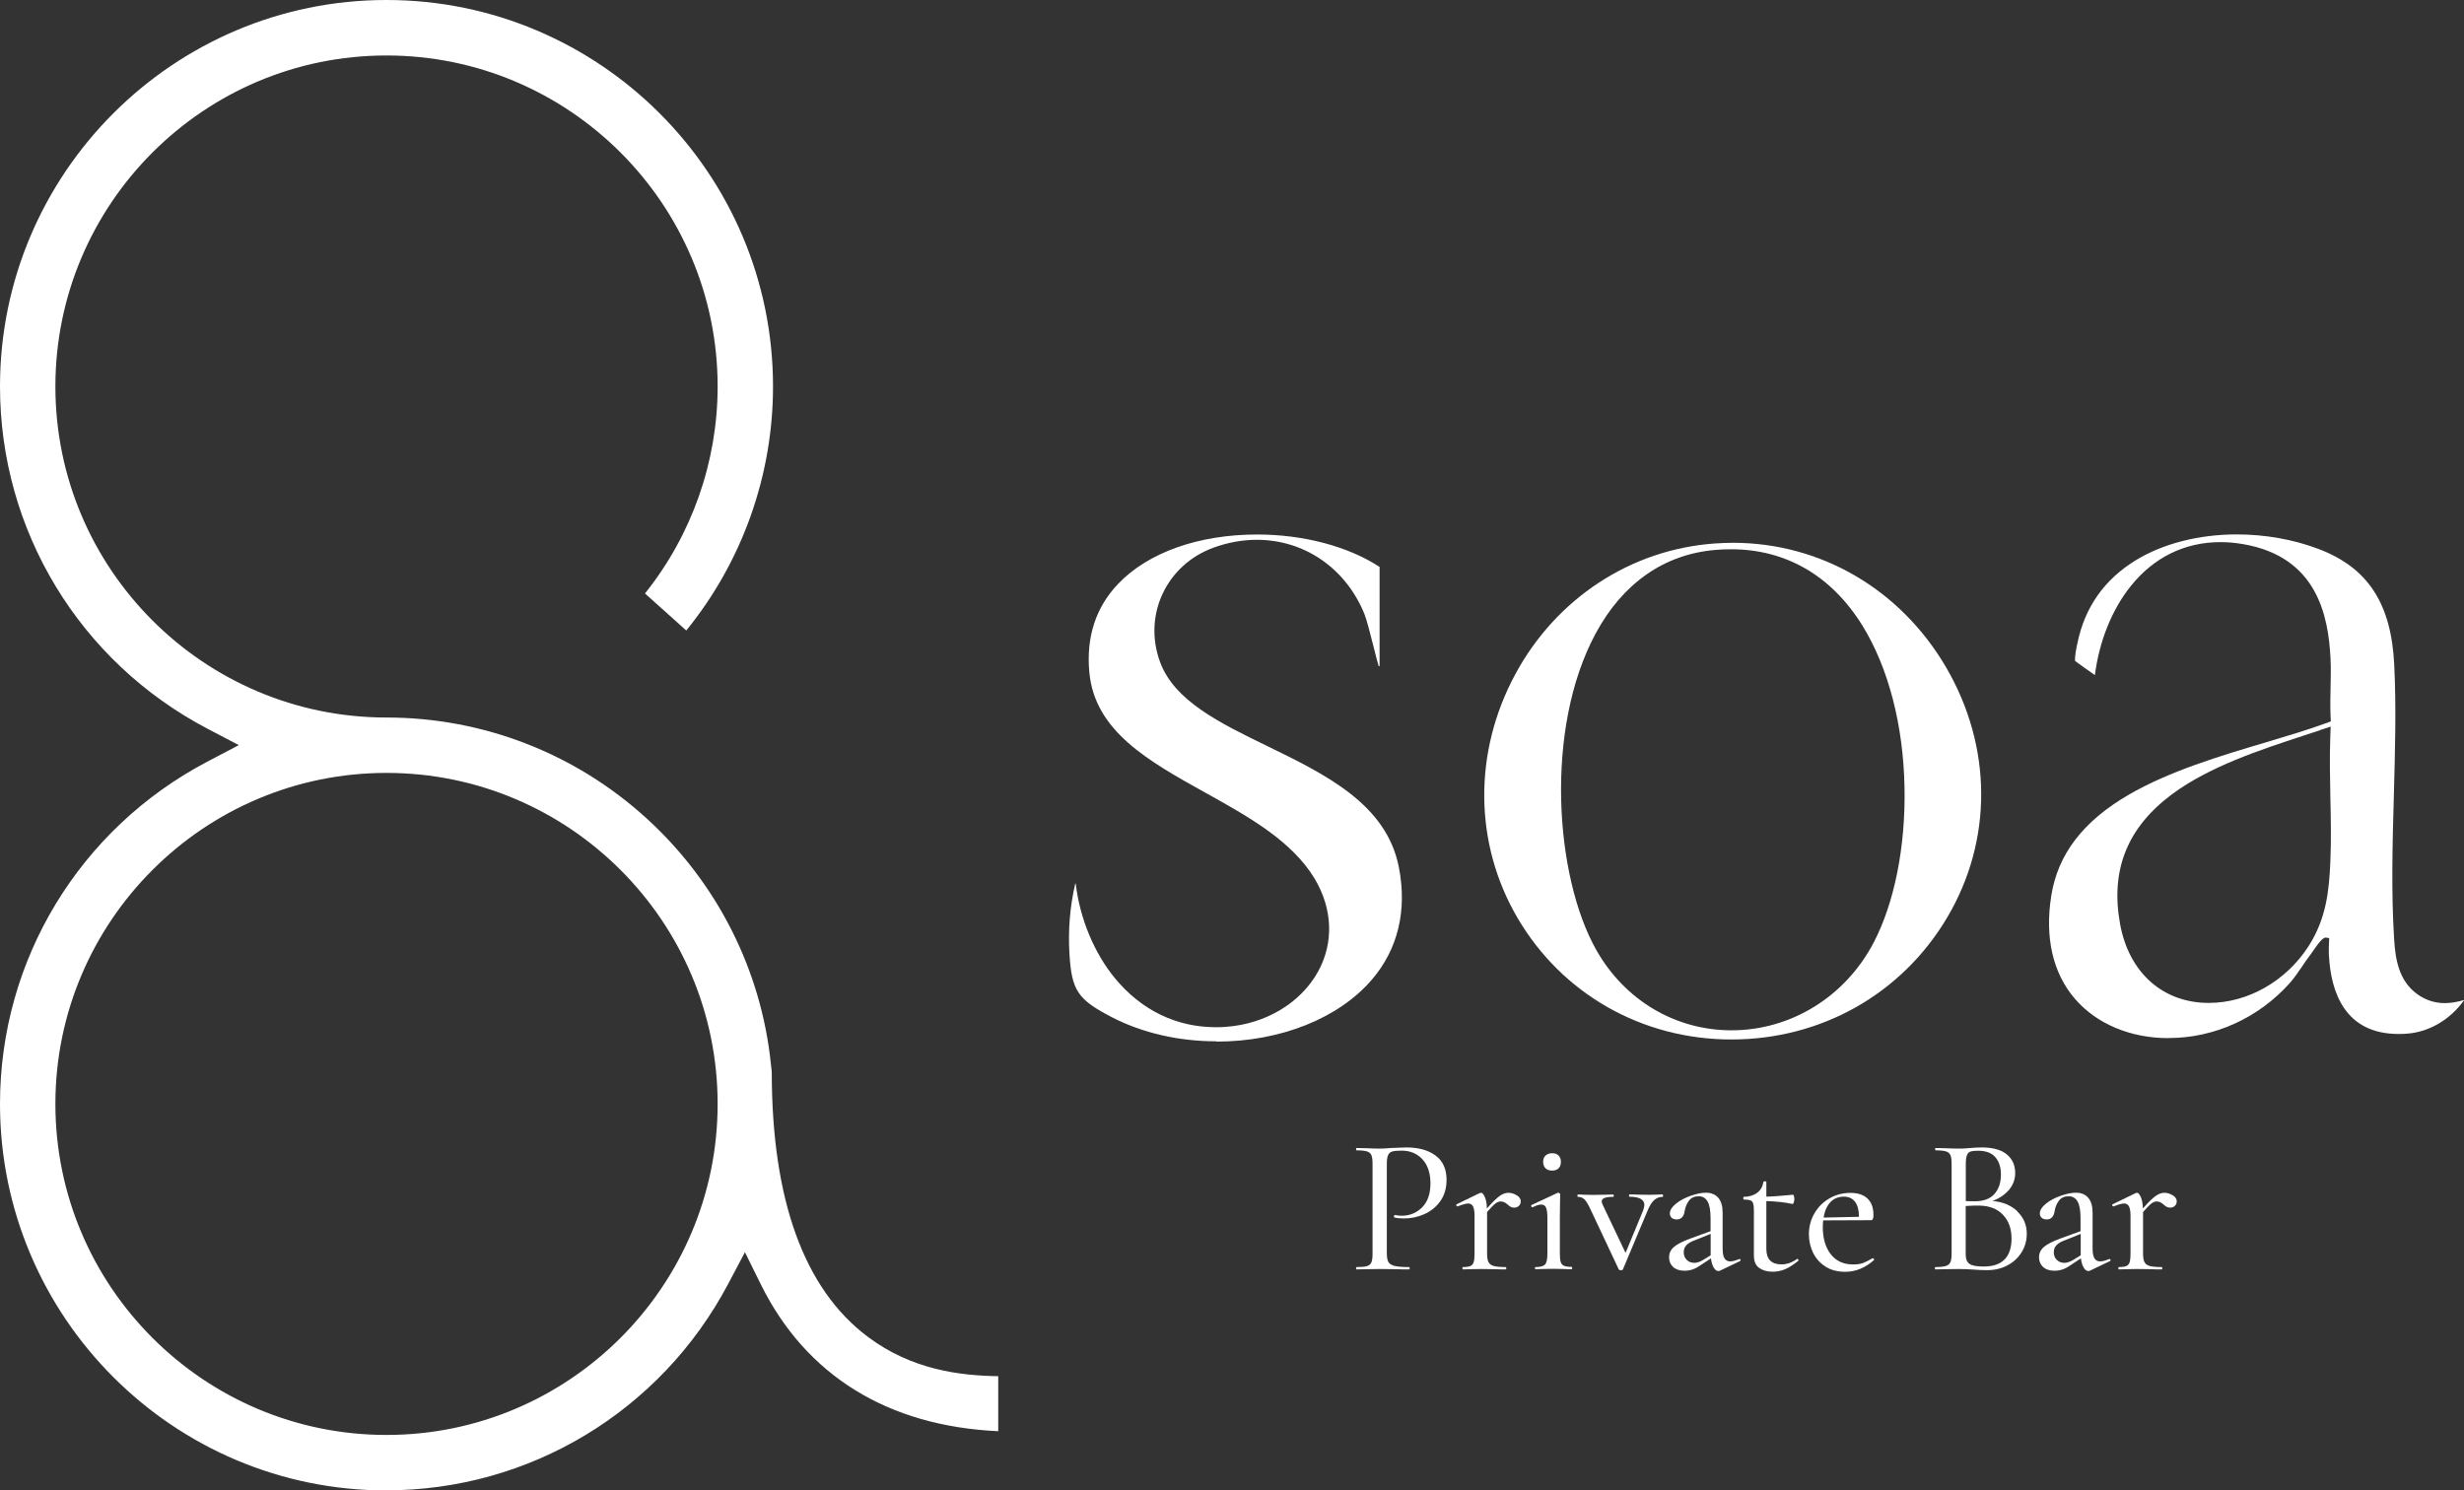 <?xml version="1.0" encoding="UTF-8"?>
<svg id="_レイヤー_1" data-name="レイヤー 1" xmlns="http://www.w3.org/2000/svg" viewBox="0 0 255.35 154.48">
  <rect x="0" y="0" width="255.35" height="154.48" fill="#333333" stroke="none"/>
  <defs>
    <style>
      .cls-1 {
        fill: #fff;
      }
    </style>
  </defs>
  <path class="cls-1" d="M40.05,154.48c-22.09,0-40.05-17.97-40.05-40.06,0-14.94,8.25-28.54,21.53-35.5l3.22-1.69-3.23-1.69C8.25,68.59,0,54.99,0,40.06,0,17.97,17.97,0,40.05,0s40.06,17.97,40.06,40.06c0,9.21-3.19,18.16-8.99,25.29l-4.28-3.84c4.86-6.07,7.53-13.66,7.53-21.45,0-18.92-15.39-34.31-34.32-34.31S5.74,21.14,5.74,40.06s15.39,34.31,34.31,34.31c9.98,0,19.54,3.7,26.93,10.43,7.34,6.68,11.93,15.76,12.92,25.57l.08.72c0,13.28,3.35,22.53,9.97,27.48,4.57,3.42,9.55,4.01,13.5,4.07v5.7c-11.44-.52-19.93-5.77-24.6-15.21l-1.65-3.34-1.74,3.29c-6.98,13.19-20.56,21.39-35.42,21.39ZM40.05,80.11c-18.92,0-34.31,15.39-34.31,34.31s15.39,34.31,34.31,34.31,34.32-15.39,34.32-34.31-15.39-34.31-34.32-34.31Z"/>
  <g>
    <path class="cls-1" d="M179.43,107.74c-9.25,0-17.54-4.71-22.16-12.59-4.52-7.71-4.61-17.16-.24-25.26,4.24-7.87,11.97-12.94,20.68-13.56.63-.04,1.26-.07,1.88-.07,9.11,0,17.37,4.83,22.09,12.91,4.8,8.23,4.85,17.92.12,25.91-4.69,7.93-13.05,12.66-22.37,12.66ZM179.39,56.93c-.53,0-1.08.02-1.63.07-5.3.45-9.59,3.45-12.4,8.66-5.32,9.87-4.23,25.21.07,32.81,2.95,5.21,8.19,8.32,14.01,8.32,6.16,0,11.81-3.49,14.74-9.11,2.15-4.12,3.31-9.97,3.19-16.05-.12-6.49-1.68-12.45-4.37-16.8-3.21-5.17-7.92-7.9-13.62-7.9Z"/>
    <path class="cls-1" d="M224.71,107.6c-3.94,0-7.47-1.49-9.7-4.1-2.28-2.66-3.12-6.36-2.43-10.67.68-4.29,3.3-7.71,8.01-10.45,4.21-2.45,9.5-4.03,14.17-5.42,2.24-.67,4.35-1.3,6.22-1.98l.57-.21-.03-.6c-.04-.94-.02-1.92,0-2.86.02-.99.05-2.01,0-3.02-.22-4.47-1.39-10.57-9.05-11.89-.8-.14-1.59-.21-2.36-.21-3.69,0-6.9,1.57-9.29,4.55-1.95,2.43-3.27,5.7-3.72,9.23-.61-.42-1.72-1.2-2.05-1.46-.02-.11-.05-.51.21-1.73l.04-.17c.76-3.67,2.78-6.54,6-8.52,2.83-1.74,6.56-2.7,10.5-2.7,2.94,0,5.87.52,8.48,1.51,5.11,1.94,7.53,5.64,7.84,12,.22,4.43.08,9.08-.04,13.57-.14,4.93-.28,10.02.03,14.89.13,2.1.5,4.24,2.29,5.6.88.67,1.87,1.01,2.96,1.01.62,0,1.28-.11,2.02-.33-1.42,2.01-3.61,3.31-5.87,3.49-.32.03-.64.04-.94.04-5.58,0-7-4.37-7.21-8.04l-.02-.27c-.01-.22-.01-.44,0-.66l.04-.96c-.15-.04-.27-.06-.39-.06-.43,0-1.25,1.38-1.56,1.78-.31.4-.6.82-.87,1.23-.4.59-.82,1.2-1.3,1.74-3.23,3.59-7.79,5.66-12.51,5.66h0ZM240.42,75.69c-.54.18-1.09.36-1.65.54-4.6,1.51-9.81,3.22-13.69,6.1-4.63,3.45-6.39,7.85-5.37,13.45.92,5.04,4.44,8.17,9.19,8.17,4.03,0,7.99-2.24,10.32-5.85,1.88-2.9,2.15-5.83,2.28-8.81.1-2.23.05-4.5,0-6.7-.04-2.01-.08-4.08-.01-6.1l.04-1.18-1.12.37Z"/>
    <path class="cls-1" d="M126.07,107.93c-3.92,0-7.65-.86-10.79-2.47-3.6-1.86-4.22-2.78-4.45-6.59-.15-2.47.05-4.92.6-7.28h.05c.43,3.63,1.92,7.21,4.08,9.82,2.74,3.31,6.36,5.06,10.46,5.06.34,0,.69-.01,1.03-.04,4.1-.29,7.75-2.48,9.54-5.72,1.65-2.99,1.52-6.5-.34-9.62-2.36-3.94-6.91-6.47-11.32-8.92-5.9-3.28-11.47-6.37-12.04-12.48-.34-3.65.66-6.73,2.97-9.16,3.1-3.26,8.35-5.13,14.42-5.13,4.79,0,9.41,1.22,12.69,3.36v10.28s-.06.01-.09.02c-.14-.46-.38-1.4-.55-2.09-.35-1.38-.71-2.8-.94-3.35-1.94-4.73-6.21-7.67-11.14-7.67-1.49,0-3,.27-4.48.81-4.89,1.78-7.33,6.98-5.56,11.83,1.47,4.04,6.15,6.32,11.1,8.73,6.08,2.96,12.36,6.02,13.65,12.53.89,4.49-.08,8.54-2.8,11.7-3.45,4.01-9.47,6.41-16.1,6.41h0Z"/>
  </g>
  <g>
    <path class="cls-1" d="M143.88,130.8c.11.19.32.33.64.41.32.08.82.12,1.51.12.04,0,.06.04.06.12s-.02.12-.06.12c-.55,0-.98,0-1.29-.02l-1.75-.02-1.37.02c-.24.01-.58.02-1.03.02-.04,0-.06-.04-.06-.12s.02-.12.06-.12c.48,0,.84-.03,1.07-.1.23-.07.38-.2.46-.39s.12-.49.12-.9v-9.32c0-.4-.04-.7-.12-.89s-.24-.32-.46-.39c-.23-.07-.58-.11-1.07-.11-.04,0-.06-.04-.06-.12s.02-.12.06-.12l1.03.02c.56.03,1.01.04,1.35.04s.7-.02,1.15-.06c.16,0,.41-.01.75-.03s.64-.03.89-.03c1.25,0,2.25.28,3.01.84s1.14,1.4,1.14,2.52c0,.87-.22,1.61-.65,2.21s-.99,1.05-1.67,1.35c-.68.3-1.38.44-2.1.44-.39,0-.72-.03-.99-.1-.03,0-.04-.03-.04-.1,0-.04.01-.08.03-.12s.04-.05.07-.04c.2.05.44.08.7.08.83,0,1.53-.29,2.11-.86.58-.58.87-1.41.87-2.49s-.28-1.89-.82-2.49c-.55-.6-1.27-.91-2.17-.91-.44,0-.76.03-.97.09-.2.06-.35.19-.43.38-.09.19-.13.51-.13.94v9.19c0,.43.05.74.16.94Z"/>
    <path class="cls-1" d="M157.19,123.89c.27.17.41.38.41.62,0,.19-.06.35-.19.47-.13.13-.3.19-.51.19-.13,0-.25-.03-.34-.08-.09-.05-.2-.13-.32-.24-.13-.11-.25-.19-.35-.24-.1-.05-.22-.08-.37-.08-.17,0-.35.07-.53.2-.18.13-.47.43-.88.89v4.33c0,.39.05.68.15.87.1.19.28.33.55.4.27.07.68.11,1.23.11.04,0,.06.04.06.12s-.02.12-.06.12c-.44,0-.8,0-1.07-.02l-1.51-.02-1.09.02c-.19.01-.44.02-.76.02-.04,0-.06-.04-.06-.12s.02-.12.06-.12c.35,0,.61-.04.77-.11.17-.07.28-.21.34-.4s.09-.49.09-.87v-3.94c0-.44-.05-.76-.16-.97s-.28-.3-.52-.3c-.2,0-.56.1-1.07.3h-.02c-.05,0-.09-.03-.12-.09-.03-.06-.01-.1.04-.13l2.41-1.17.12-.02c.13,0,.26.15.39.45.13.3.2.69.21,1.18.55-.63.99-1.06,1.31-1.29s.63-.34.92-.34.58.09.86.26Z"/>
    <path class="cls-1" d="M159.07,131.45c0-.08.02-.12.06-.12.5,0,.82-.09.99-.27.16-.18.24-.55.24-1.12v-3.74c0-.47-.05-.81-.14-1.03-.09-.21-.26-.32-.5-.32-.23,0-.52.09-.89.28h-.02c-.05,0-.09-.03-.12-.1-.03-.07-.01-.11.04-.14l2.68-1.25.08-.02s.08.02.13.06c.05.04.07.08.07.12,0,.09,0,.36-.02.8-.01.44-.02.97-.02,1.57v3.76c0,.39.03.68.09.87.06.19.18.33.35.4.17.07.44.11.78.11.04,0,.06.04.06.12s-.02.12-.06.12c-.34,0-.6,0-.78-.02l-1.09-.02-1.13.02c-.19.01-.44.02-.74.02-.04,0-.06-.04-.06-.12ZM160.17,121.09c-.17-.16-.25-.39-.25-.68,0-.27.08-.48.25-.64.17-.16.4-.24.69-.24s.5.08.66.24.24.38.24.64c0,.3-.08.52-.24.68s-.38.24-.66.24c-.3,0-.53-.08-.69-.24Z"/>
    <path class="cls-1" d="M172.35,123.93c0,.08-.01.12-.04.12-.35,0-.65.12-.9.35-.25.23-.49.63-.71,1.18l-2.51,5.98c-.03.07-.1.1-.22.1-.11,0-.18-.03-.22-.1l-2.86-6.08c-.27-.59-.5-.98-.68-1.16-.19-.18-.42-.27-.68-.27-.04,0-.06-.04-.06-.12s.02-.12.06-.12c.25,0,.46,0,.6.02l.86.02,1.37-.02c.2-.01.48-.02.82-.02.04,0,.06.04.06.12s-.02.12-.06.12c-.79,0-1.19.15-1.19.46,0,.11.03.21.08.32l2.39,5.03,1.81-4.37c.09-.25.14-.46.14-.6,0-.56-.52-.85-1.55-.85-.03,0-.04-.04-.04-.12s.01-.12.04-.12c.36,0,.64,0,.83.02l1.21.02.76-.02c.13-.01.35-.02.64-.02.03,0,.04.04.04.12Z"/>
    <path class="cls-1" d="M180.28,130.49c.05,0,.09.03.1.09.01.06,0,.1-.06.13l-2.07.99c-.05.03-.11.04-.18.04-.17,0-.33-.12-.47-.35s-.24-.55-.29-.96l-1.01.66c-.32.23-.61.39-.88.48-.26.09-.54.14-.84.14-.51,0-.91-.13-1.19-.39-.28-.26-.42-.59-.42-1,0-.43.17-.79.51-1.08.34-.29.89-.57,1.64-.85l2.15-.78v-1.33c0-.8-.1-1.39-.31-1.75-.21-.36-.51-.54-.92-.54-.44,0-.78.15-1.01.46-.23.31-.38.66-.44,1.05-.08.59-.36.89-.82.89-.24,0-.42-.06-.54-.18-.12-.12-.18-.27-.18-.44,0-.33.21-.67.63-1.01s.93-.61,1.53-.82c.6-.21,1.12-.32,1.58-.32.55,0,.98.18,1.28.53s.45.87.45,1.54v3.72c0,.46.06.79.19,1.01.13.21.33.32.59.32.24,0,.55-.08.92-.24h.04ZM177.28,130.12v-2.23l-1.69.68c-.36.13-.64.3-.82.49-.19.19-.28.44-.28.73,0,.32.1.59.31.79.21.21.47.31.79.31.27,0,.57-.1.91-.3l.78-.48Z"/>
    <path class="cls-1" d="M186.27,130.47s.07.03.1.09c.03.06.02.1-.02.13-.5.4-.95.69-1.35.86-.4.17-.83.26-1.29.26-.56,0-1.03-.13-1.4-.39-.37-.26-.55-.69-.55-1.3v-4.69c0-.32-.03-.56-.08-.71s-.15-.26-.29-.31c-.14-.05-.37-.08-.67-.08-.04,0-.06-.05-.06-.14s.02-.14.06-.14c.56-.01,1.02-.15,1.38-.42s.57-.64.65-1.13c.01-.04.07-.06.16-.06s.14.02.14.06v1.53c.64-.01,1.56-.08,2.76-.2.04,0,.07.05.1.14.03.09.04.2.04.32s-.02.24-.06.35c-.04.11-.09.16-.14.15-.75-.17-1.65-.27-2.7-.3v4.95c0,1.07.52,1.61,1.57,1.61.56,0,1.1-.19,1.61-.56l.04-.02Z"/>
    <path class="cls-1" d="M194.08,130.41s.08.02.11.07c.03.05.04.09.01.13-.9.8-1.89,1.21-2.98,1.21-.79,0-1.47-.18-2.03-.53-.56-.36-.99-.83-1.29-1.43-.29-.6-.44-1.24-.44-1.92,0-.79.19-1.52.57-2.17.38-.66.9-1.18,1.56-1.56.66-.38,1.38-.57,2.17-.57s1.37.2,1.78.59c.41.4.61.96.61,1.7,0,.36-.08.54-.24.54l-4.97.02c-.03.29-.04.52-.04.68,0,1.17.27,2.11.82,2.82.55.71,1.33,1.07,2.33,1.07.4,0,.74-.05,1.02-.15.27-.1.6-.27.98-.49h.02ZM189.69,124.6c-.36.38-.6.92-.7,1.6l3.66-.08c0-.68-.14-1.2-.41-1.56-.28-.36-.66-.53-1.16-.53-.56,0-1.03.19-1.39.57Z"/>
    <path class="cls-1" d="M209.06,125.57c.65.62.98,1.39.98,2.3,0,.71-.18,1.36-.54,1.93-.36.58-.85,1.03-1.48,1.36-.62.33-1.32.49-2.1.49-.43,0-.9-.02-1.41-.06-.19-.01-.41-.03-.66-.04-.25-.01-.54-.02-.87-.02l-1.39.02c-.25.01-.6.02-1.03.02-.03,0-.04-.04-.04-.12s.01-.12.04-.12c.48,0,.84-.04,1.08-.11.23-.07.4-.2.48-.39.09-.19.13-.48.13-.89v-9.32c0-.4-.04-.7-.12-.89-.08-.19-.24-.32-.46-.39-.23-.07-.58-.11-1.07-.11-.04,0-.06-.04-.06-.12s.02-.12.06-.12l.99.02c.56.03,1.03.04,1.39.04.24,0,.47,0,.67-.02.21-.01.38-.03.53-.04.42-.04.81-.06,1.19-.06,1.15,0,2.02.24,2.6.72.58.48.87,1.13.87,1.93,0,.64-.21,1.22-.62,1.72-.42.5-.99.9-1.73,1.18,1.07.09,1.93.45,2.59,1.08ZM204.21,119.35c-.17.06-.29.19-.37.39s-.12.51-.12.93v3.82l.91.02c.93,0,1.61-.25,2.06-.76.45-.51.67-1.18.67-2.01,0-.75-.19-1.35-.58-1.8-.39-.45-.99-.67-1.81-.67-.34,0-.59.03-.75.09ZM207.76,130.52c.47-.5.7-1.22.7-2.14,0-1.02-.29-1.84-.88-2.46-.58-.62-1.39-.94-2.42-.96-.38-.01-.86,0-1.45.04v4.95c0,.34.05.6.15.78.1.19.28.33.55.41.27.09.66.13,1.19.13.97,0,1.68-.25,2.15-.75Z"/>
    <path class="cls-1" d="M218.62,130.49c.05,0,.09.03.1.09.01.06,0,.1-.06.13l-2.07.99c-.05.03-.11.04-.18.04-.17,0-.33-.12-.47-.35-.14-.23-.24-.55-.29-.96l-1.01.66c-.32.23-.61.39-.88.48-.26.09-.54.14-.84.14-.51,0-.91-.13-1.19-.39-.28-.26-.42-.59-.42-1,0-.43.17-.79.51-1.08.34-.29.89-.57,1.64-.85l2.15-.78v-1.33c0-.8-.1-1.39-.31-1.75-.21-.36-.51-.54-.92-.54-.44,0-.78.15-1.01.46-.23.31-.38.66-.44,1.05-.08.59-.36.89-.82.89-.24,0-.42-.06-.54-.18-.12-.12-.18-.27-.18-.44,0-.33.21-.67.63-1.01s.93-.61,1.53-.82c.6-.21,1.12-.32,1.58-.32.55,0,.98.18,1.28.53s.45.87.45,1.54v3.72c0,.46.06.79.19,1.01.13.21.33.32.59.32.24,0,.55-.08.92-.24h.04ZM215.63,130.12v-2.23l-1.69.68c-.36.13-.64.3-.82.49-.19.19-.28.44-.28.73,0,.32.1.59.31.79.21.21.47.31.79.31.27,0,.57-.1.91-.3l.78-.48Z"/>
    <path class="cls-1" d="M225.17,123.89c.27.17.41.38.41.62,0,.19-.06.35-.19.47-.13.13-.3.19-.51.19-.13,0-.25-.03-.34-.08-.09-.05-.2-.13-.32-.24-.13-.11-.25-.19-.35-.24-.1-.05-.22-.08-.37-.08-.17,0-.35.07-.53.2-.18.13-.47.43-.88.89v4.33c0,.39.05.68.15.87.1.19.28.33.55.4.27.07.68.11,1.23.11.04,0,.06.04.06.12s-.02.12-.06.12c-.44,0-.8,0-1.07-.02l-1.51-.02-1.09.02c-.19.01-.44.02-.76.02-.04,0-.06-.04-.06-.12s.02-.12.06-.12c.35,0,.61-.04.77-.11.17-.07.28-.21.34-.4s.09-.49.09-.87v-3.94c0-.44-.05-.76-.16-.97s-.28-.3-.52-.3c-.2,0-.56.1-1.07.3h-.02c-.05,0-.09-.03-.12-.09-.03-.06-.01-.1.04-.13l2.41-1.17.12-.02c.13,0,.26.15.39.45.13.3.2.69.21,1.18.55-.63.99-1.06,1.31-1.29.32-.23.63-.34.92-.34s.58.09.86.26Z"/>
  </g>
</svg>